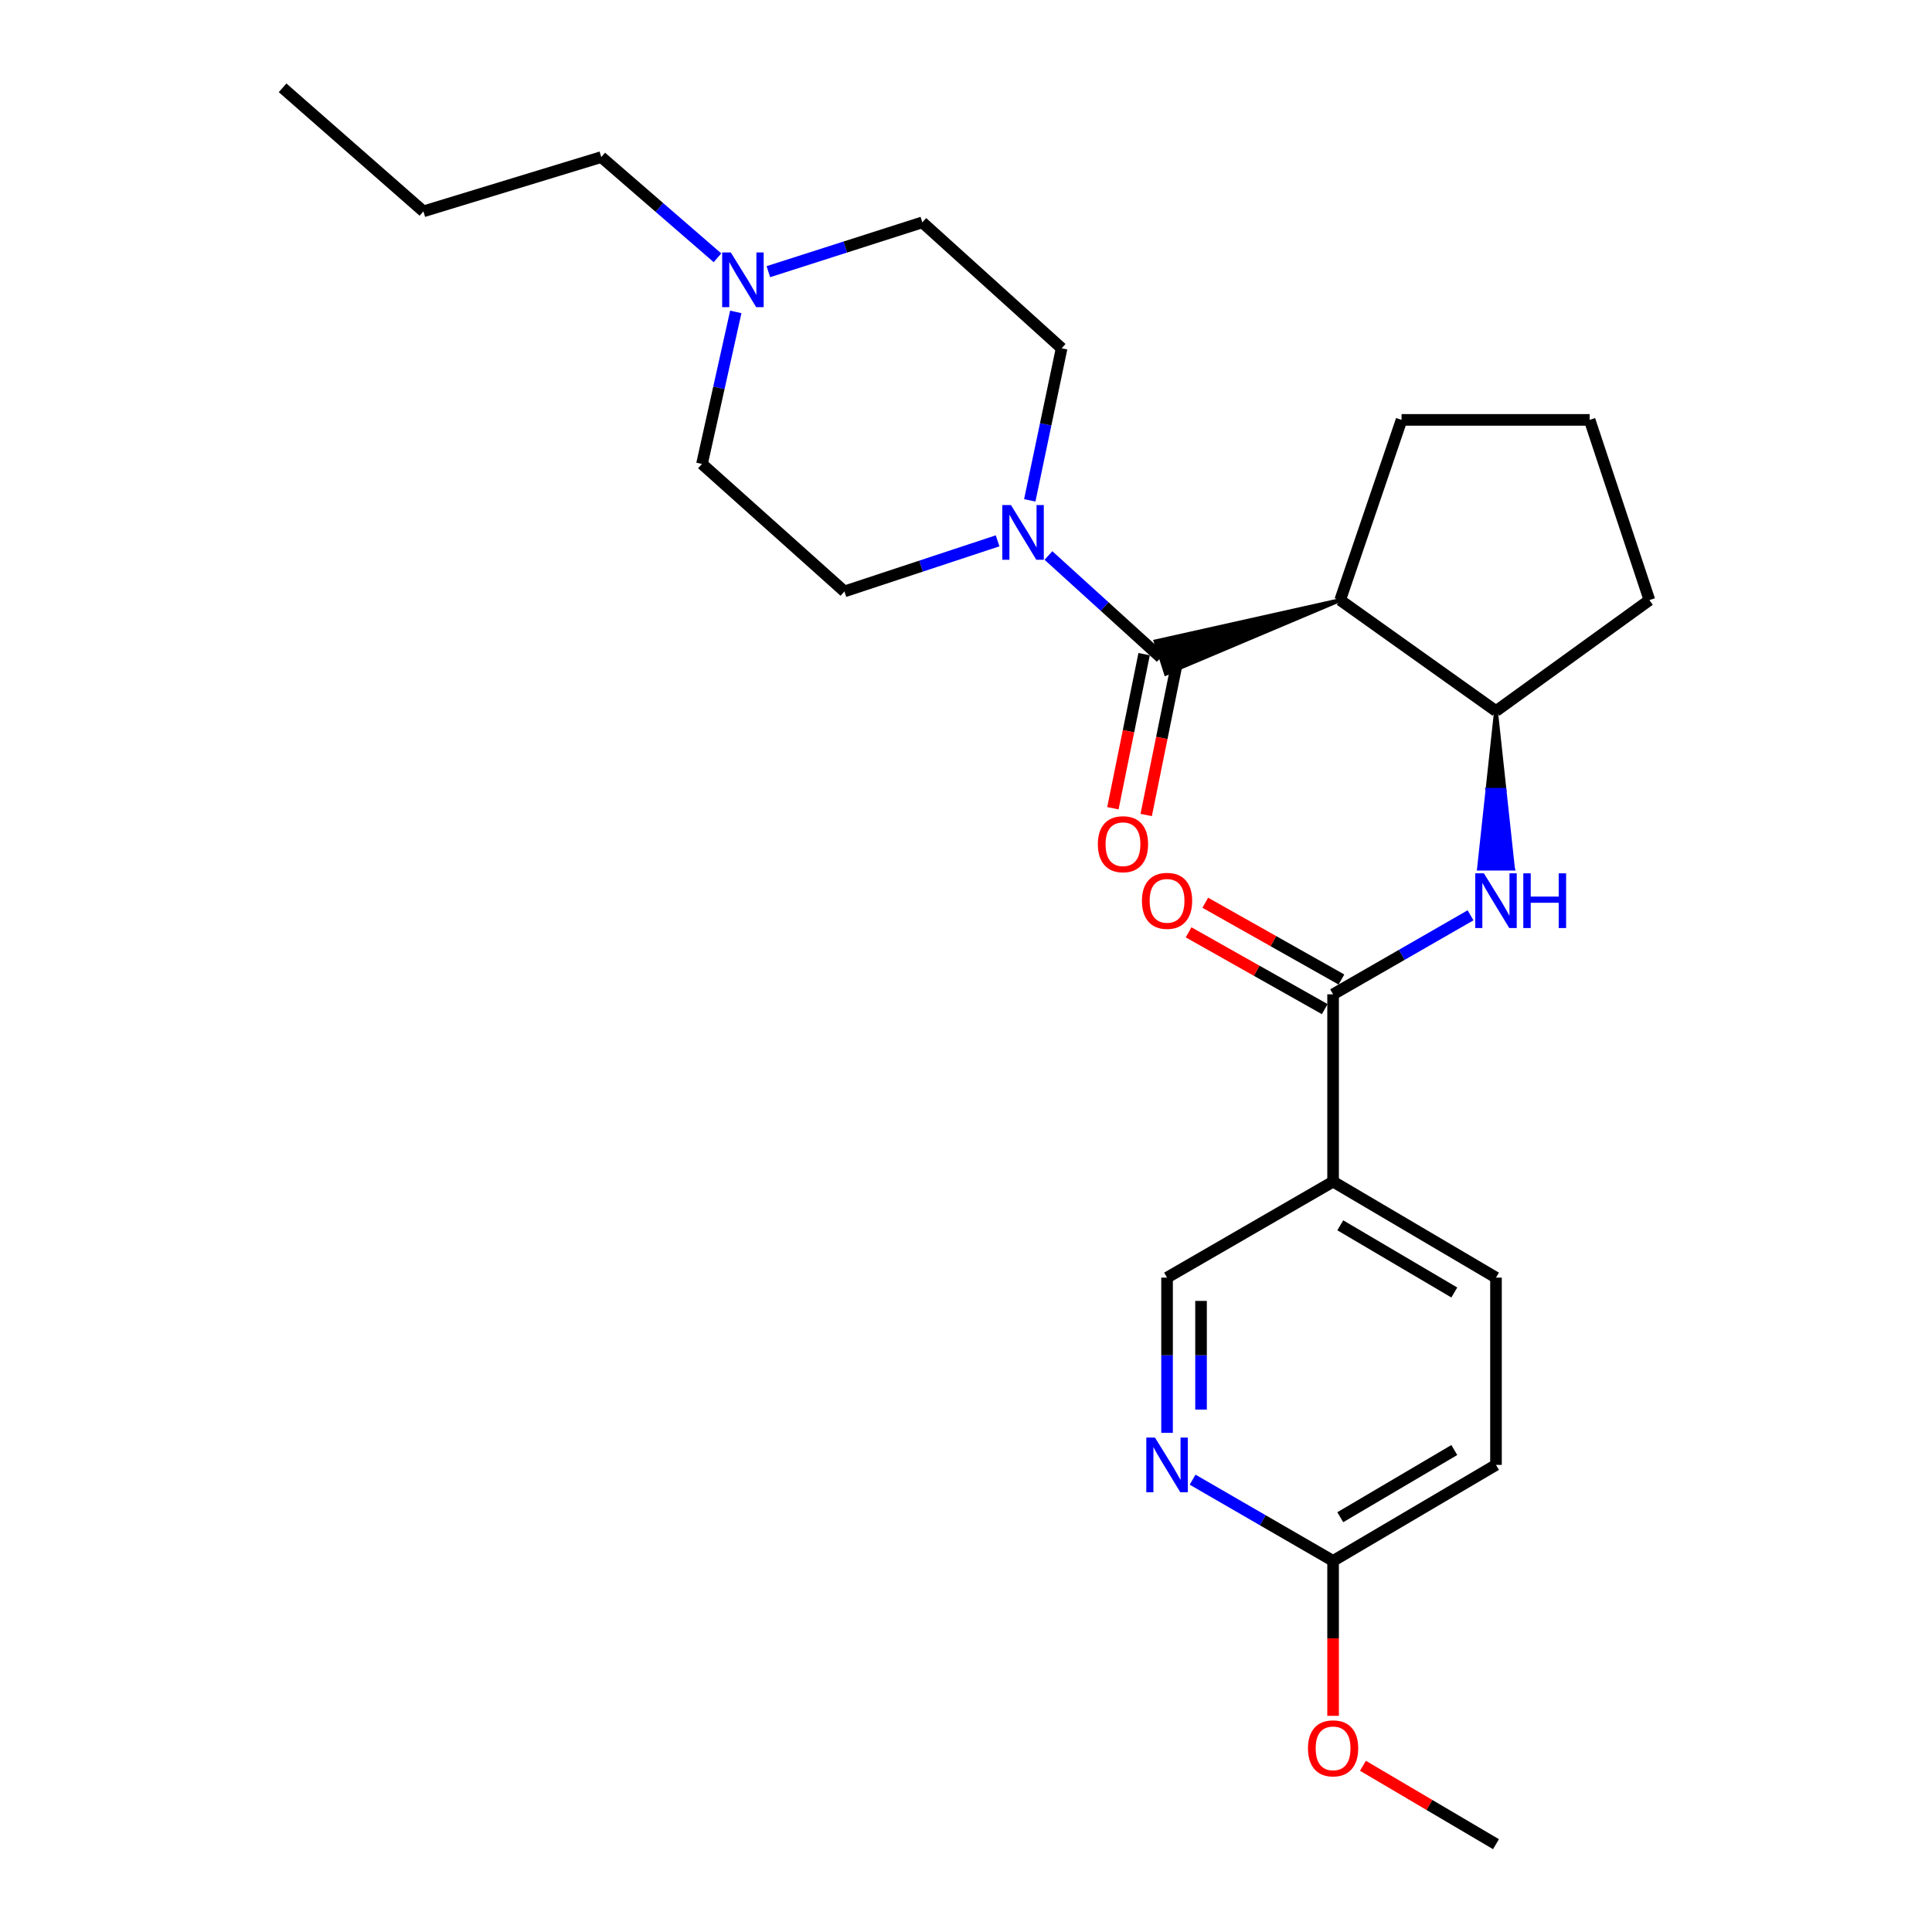 <?xml version='1.0' encoding='iso-8859-1'?>
<svg version='1.1' baseProfile='full'
              xmlns='http://www.w3.org/2000/svg'
                      xmlns:rdkit='http://www.rdkit.org/xml'
                      xmlns:xlink='http://www.w3.org/1999/xlink'
                  xml:space='preserve'
width='1000px' height='1000px' viewBox='0 0 1000 1000'>
<!-- END OF HEADER -->
<rect style='opacity:1.0;fill:#FFFFFF;stroke:none' width='1000' height='1000' x='0' y='0'> </rect>
<path class='bond-0' d='M 693.669,310.611 L 598.13,331.96 L 603.493,348.711 Z' style='fill:#000000;fill-rule:evenodd;fill-opacity:1;stroke:#000000;stroke-width:2px;stroke-linecap:butt;stroke-linejoin:miter;stroke-opacity:1;' />
<path class='bond-1' d='M 600.811,340.336 L 571.744,313.93' style='fill:none;fill-rule:evenodd;stroke:#000000;stroke-width:6px;stroke-linecap:butt;stroke-linejoin:miter;stroke-opacity:1' />
<path class='bond-1' d='M 571.744,313.93 L 542.677,287.524' style='fill:none;fill-rule:evenodd;stroke:#0000FF;stroke-width:6px;stroke-linecap:butt;stroke-linejoin:miter;stroke-opacity:1' />
<path class='bond-10' d='M 592.192,338.589 L 584.112,378.468' style='fill:none;fill-rule:evenodd;stroke:#000000;stroke-width:6px;stroke-linecap:butt;stroke-linejoin:miter;stroke-opacity:1' />
<path class='bond-10' d='M 584.112,378.468 L 576.031,418.348' style='fill:none;fill-rule:evenodd;stroke:#FF0000;stroke-width:6px;stroke-linecap:butt;stroke-linejoin:miter;stroke-opacity:1' />
<path class='bond-10' d='M 609.43,342.082 L 601.35,381.961' style='fill:none;fill-rule:evenodd;stroke:#000000;stroke-width:6px;stroke-linecap:butt;stroke-linejoin:miter;stroke-opacity:1' />
<path class='bond-10' d='M 601.35,381.961 L 593.269,421.841' style='fill:none;fill-rule:evenodd;stroke:#FF0000;stroke-width:6px;stroke-linecap:butt;stroke-linejoin:miter;stroke-opacity:1' />
<path class='bond-5' d='M 693.669,310.611 L 774.322,368.037' style='fill:none;fill-rule:evenodd;stroke:#000000;stroke-width:6px;stroke-linecap:butt;stroke-linejoin:miter;stroke-opacity:1' />
<path class='bond-18' d='M 693.669,310.611 L 725.445,217.333' style='fill:none;fill-rule:evenodd;stroke:#000000;stroke-width:6px;stroke-linecap:butt;stroke-linejoin:miter;stroke-opacity:1' />
<path class='bond-12' d='M 533.005,258.986 L 541.248,219.628' style='fill:none;fill-rule:evenodd;stroke:#0000FF;stroke-width:6px;stroke-linecap:butt;stroke-linejoin:miter;stroke-opacity:1' />
<path class='bond-12' d='M 541.248,219.628 L 549.492,180.27' style='fill:none;fill-rule:evenodd;stroke:#000000;stroke-width:6px;stroke-linecap:butt;stroke-linejoin:miter;stroke-opacity:1' />
<path class='bond-13' d='M 516.355,279.933 L 476.714,293.029' style='fill:none;fill-rule:evenodd;stroke:#0000FF;stroke-width:6px;stroke-linecap:butt;stroke-linejoin:miter;stroke-opacity:1' />
<path class='bond-13' d='M 476.714,293.029 L 437.072,306.126' style='fill:none;fill-rule:evenodd;stroke:#000000;stroke-width:6px;stroke-linecap:butt;stroke-linejoin:miter;stroke-opacity:1' />
<path class='bond-2' d='M 690.005,514.657 L 725.578,494.21' style='fill:none;fill-rule:evenodd;stroke:#000000;stroke-width:6px;stroke-linecap:butt;stroke-linejoin:miter;stroke-opacity:1' />
<path class='bond-2' d='M 725.578,494.21 L 761.151,473.762' style='fill:none;fill-rule:evenodd;stroke:#0000FF;stroke-width:6px;stroke-linecap:butt;stroke-linejoin:miter;stroke-opacity:1' />
<path class='bond-4' d='M 690.005,514.657 L 690.005,611.609' style='fill:none;fill-rule:evenodd;stroke:#000000;stroke-width:6px;stroke-linecap:butt;stroke-linejoin:miter;stroke-opacity:1' />
<path class='bond-11' d='M 694.325,506.997 L 659.088,487.125' style='fill:none;fill-rule:evenodd;stroke:#000000;stroke-width:6px;stroke-linecap:butt;stroke-linejoin:miter;stroke-opacity:1' />
<path class='bond-11' d='M 659.088,487.125 L 623.852,467.253' style='fill:none;fill-rule:evenodd;stroke:#FF0000;stroke-width:6px;stroke-linecap:butt;stroke-linejoin:miter;stroke-opacity:1' />
<path class='bond-11' d='M 685.685,522.317 L 650.448,502.445' style='fill:none;fill-rule:evenodd;stroke:#000000;stroke-width:6px;stroke-linecap:butt;stroke-linejoin:miter;stroke-opacity:1' />
<path class='bond-11' d='M 650.448,502.445 L 615.212,482.574' style='fill:none;fill-rule:evenodd;stroke:#FF0000;stroke-width:6px;stroke-linecap:butt;stroke-linejoin:miter;stroke-opacity:1' />
<path class='bond-3' d='M 774.322,368.037 L 769.925,408.807 L 778.719,408.807 Z' style='fill:#000000;fill-rule:evenodd;fill-opacity:1;stroke:#000000;stroke-width:2px;stroke-linecap:butt;stroke-linejoin:miter;stroke-opacity:1;' />
<path class='bond-3' d='M 769.925,408.807 L 783.116,449.577 L 765.528,449.577 Z' style='fill:#0000FF;fill-rule:evenodd;fill-opacity:1;stroke:#0000FF;stroke-width:2px;stroke-linecap:butt;stroke-linejoin:miter;stroke-opacity:1;' />
<path class='bond-3' d='M 769.925,408.807 L 778.719,408.807 L 783.116,449.577 Z' style='fill:#0000FF;fill-rule:evenodd;fill-opacity:1;stroke:#0000FF;stroke-width:2px;stroke-linecap:butt;stroke-linejoin:miter;stroke-opacity:1;' />
<path class='bond-8' d='M 690.005,611.609 L 604.065,661.296' style='fill:none;fill-rule:evenodd;stroke:#000000;stroke-width:6px;stroke-linecap:butt;stroke-linejoin:miter;stroke-opacity:1' />
<path class='bond-14' d='M 690.005,611.609 L 774.322,661.296' style='fill:none;fill-rule:evenodd;stroke:#000000;stroke-width:6px;stroke-linecap:butt;stroke-linejoin:miter;stroke-opacity:1' />
<path class='bond-14' d='M 693.723,634.215 L 752.745,668.996' style='fill:none;fill-rule:evenodd;stroke:#000000;stroke-width:6px;stroke-linecap:butt;stroke-linejoin:miter;stroke-opacity:1' />
<path class='bond-20' d='M 774.322,368.037 L 853.734,310.611' style='fill:none;fill-rule:evenodd;stroke:#000000;stroke-width:6px;stroke-linecap:butt;stroke-linejoin:miter;stroke-opacity:1' />
<path class='bond-6' d='M 604.065,741.645 L 604.065,701.471' style='fill:none;fill-rule:evenodd;stroke:#0000FF;stroke-width:6px;stroke-linecap:butt;stroke-linejoin:miter;stroke-opacity:1' />
<path class='bond-6' d='M 604.065,701.471 L 604.065,661.296' style='fill:none;fill-rule:evenodd;stroke:#000000;stroke-width:6px;stroke-linecap:butt;stroke-linejoin:miter;stroke-opacity:1' />
<path class='bond-6' d='M 621.654,729.593 L 621.654,701.471' style='fill:none;fill-rule:evenodd;stroke:#0000FF;stroke-width:6px;stroke-linecap:butt;stroke-linejoin:miter;stroke-opacity:1' />
<path class='bond-6' d='M 621.654,701.471 L 621.654,673.349' style='fill:none;fill-rule:evenodd;stroke:#000000;stroke-width:6px;stroke-linecap:butt;stroke-linejoin:miter;stroke-opacity:1' />
<path class='bond-28' d='M 617.287,765.873 L 653.646,786.894' style='fill:none;fill-rule:evenodd;stroke:#0000FF;stroke-width:6px;stroke-linecap:butt;stroke-linejoin:miter;stroke-opacity:1' />
<path class='bond-28' d='M 653.646,786.894 L 690.005,807.916' style='fill:none;fill-rule:evenodd;stroke:#000000;stroke-width:6px;stroke-linecap:butt;stroke-linejoin:miter;stroke-opacity:1' />
<path class='bond-7' d='M 380.841,161.44 L 372.094,200.79' style='fill:none;fill-rule:evenodd;stroke:#0000FF;stroke-width:6px;stroke-linecap:butt;stroke-linejoin:miter;stroke-opacity:1' />
<path class='bond-7' d='M 372.094,200.79 L 363.347,240.14' style='fill:none;fill-rule:evenodd;stroke:#000000;stroke-width:6px;stroke-linecap:butt;stroke-linejoin:miter;stroke-opacity:1' />
<path class='bond-21' d='M 371.366,133.43 L 341.291,107.368' style='fill:none;fill-rule:evenodd;stroke:#0000FF;stroke-width:6px;stroke-linecap:butt;stroke-linejoin:miter;stroke-opacity:1' />
<path class='bond-21' d='M 341.291,107.368 L 311.217,81.306' style='fill:none;fill-rule:evenodd;stroke:#000000;stroke-width:6px;stroke-linecap:butt;stroke-linejoin:miter;stroke-opacity:1' />
<path class='bond-26' d='M 397.709,140.618 L 437.549,127.857' style='fill:none;fill-rule:evenodd;stroke:#0000FF;stroke-width:6px;stroke-linecap:butt;stroke-linejoin:miter;stroke-opacity:1' />
<path class='bond-26' d='M 437.549,127.857 L 477.389,115.095' style='fill:none;fill-rule:evenodd;stroke:#000000;stroke-width:6px;stroke-linecap:butt;stroke-linejoin:miter;stroke-opacity:1' />
<path class='bond-9' d='M 690.005,807.916 L 774.322,758.228' style='fill:none;fill-rule:evenodd;stroke:#000000;stroke-width:6px;stroke-linecap:butt;stroke-linejoin:miter;stroke-opacity:1' />
<path class='bond-9' d='M 693.723,785.31 L 752.745,750.528' style='fill:none;fill-rule:evenodd;stroke:#000000;stroke-width:6px;stroke-linecap:butt;stroke-linejoin:miter;stroke-opacity:1' />
<path class='bond-19' d='M 690.005,807.916 L 690.005,848.015' style='fill:none;fill-rule:evenodd;stroke:#000000;stroke-width:6px;stroke-linecap:butt;stroke-linejoin:miter;stroke-opacity:1' />
<path class='bond-19' d='M 690.005,848.015 L 690.005,888.114' style='fill:none;fill-rule:evenodd;stroke:#FF0000;stroke-width:6px;stroke-linecap:butt;stroke-linejoin:miter;stroke-opacity:1' />
<path class='bond-16' d='M 549.492,180.27 L 477.389,115.095' style='fill:none;fill-rule:evenodd;stroke:#000000;stroke-width:6px;stroke-linecap:butt;stroke-linejoin:miter;stroke-opacity:1' />
<path class='bond-15' d='M 437.072,306.126 L 363.347,240.14' style='fill:none;fill-rule:evenodd;stroke:#000000;stroke-width:6px;stroke-linecap:butt;stroke-linejoin:miter;stroke-opacity:1' />
<path class='bond-17' d='M 774.322,661.296 L 774.322,758.228' style='fill:none;fill-rule:evenodd;stroke:#000000;stroke-width:6px;stroke-linecap:butt;stroke-linejoin:miter;stroke-opacity:1' />
<path class='bond-22' d='M 725.445,217.333 L 822.788,217.333' style='fill:none;fill-rule:evenodd;stroke:#000000;stroke-width:6px;stroke-linecap:butt;stroke-linejoin:miter;stroke-opacity:1' />
<path class='bond-23' d='M 705.451,913.961 L 739.887,934.253' style='fill:none;fill-rule:evenodd;stroke:#FF0000;stroke-width:6px;stroke-linecap:butt;stroke-linejoin:miter;stroke-opacity:1' />
<path class='bond-23' d='M 739.887,934.253 L 774.322,954.545' style='fill:none;fill-rule:evenodd;stroke:#000000;stroke-width:6px;stroke-linecap:butt;stroke-linejoin:miter;stroke-opacity:1' />
<path class='bond-27' d='M 853.734,310.611 L 822.788,217.333' style='fill:none;fill-rule:evenodd;stroke:#000000;stroke-width:6px;stroke-linecap:butt;stroke-linejoin:miter;stroke-opacity:1' />
<path class='bond-24' d='M 311.217,81.306 L 219.161,109.399' style='fill:none;fill-rule:evenodd;stroke:#000000;stroke-width:6px;stroke-linecap:butt;stroke-linejoin:miter;stroke-opacity:1' />
<path class='bond-25' d='M 219.161,109.399 L 146.266,45.455' style='fill:none;fill-rule:evenodd;stroke:#000000;stroke-width:6px;stroke-linecap:butt;stroke-linejoin:miter;stroke-opacity:1' />
<path  class='atom-2' d='M 523.269 261.421
L 532.549 276.421
Q 533.469 277.901, 534.949 280.581
Q 536.429 283.261, 536.509 283.421
L 536.509 261.421
L 540.269 261.421
L 540.269 289.741
L 536.389 289.741
L 526.429 273.341
Q 525.269 271.421, 524.029 269.221
Q 522.829 267.021, 522.469 266.341
L 522.469 289.741
L 518.789 289.741
L 518.789 261.421
L 523.269 261.421
' fill='#0000FF'/>
<path  class='atom-4' d='M 768.062 452.031
L 777.342 467.031
Q 778.262 468.511, 779.742 471.191
Q 781.222 473.871, 781.302 474.031
L 781.302 452.031
L 785.062 452.031
L 785.062 480.351
L 781.182 480.351
L 771.222 463.951
Q 770.062 462.031, 768.822 459.831
Q 767.622 457.631, 767.262 456.951
L 767.262 480.351
L 763.582 480.351
L 763.582 452.031
L 768.062 452.031
' fill='#0000FF'/>
<path  class='atom-4' d='M 788.462 452.031
L 792.302 452.031
L 792.302 464.071
L 806.782 464.071
L 806.782 452.031
L 810.622 452.031
L 810.622 480.351
L 806.782 480.351
L 806.782 467.271
L 792.302 467.271
L 792.302 480.351
L 788.462 480.351
L 788.462 452.031
' fill='#0000FF'/>
<path  class='atom-7' d='M 597.805 744.068
L 607.085 759.068
Q 608.005 760.548, 609.485 763.228
Q 610.965 765.908, 611.045 766.068
L 611.045 744.068
L 614.805 744.068
L 614.805 772.388
L 610.925 772.388
L 600.965 755.988
Q 599.805 754.068, 598.565 751.868
Q 597.365 749.668, 597.005 748.988
L 597.005 772.388
L 593.325 772.388
L 593.325 744.068
L 597.805 744.068
' fill='#0000FF'/>
<path  class='atom-8' d='M 378.272 130.679
L 387.552 145.679
Q 388.472 147.159, 389.952 149.839
Q 391.432 152.519, 391.512 152.679
L 391.512 130.679
L 395.272 130.679
L 395.272 158.999
L 391.392 158.999
L 381.432 142.599
Q 380.272 140.679, 379.032 138.479
Q 377.832 136.279, 377.472 135.599
L 377.472 158.999
L 373.792 158.999
L 373.792 130.679
L 378.272 130.679
' fill='#0000FF'/>
<path  class='atom-11' d='M 568.249 436.957
Q 568.249 430.157, 571.609 426.357
Q 574.969 422.557, 581.249 422.557
Q 587.529 422.557, 590.889 426.357
Q 594.249 430.157, 594.249 436.957
Q 594.249 443.837, 590.849 447.757
Q 587.449 451.637, 581.249 451.637
Q 575.009 451.637, 571.609 447.757
Q 568.249 443.877, 568.249 436.957
M 581.249 448.437
Q 585.569 448.437, 587.889 445.557
Q 590.249 442.637, 590.249 436.957
Q 590.249 431.397, 587.889 428.597
Q 585.569 425.757, 581.249 425.757
Q 576.929 425.757, 574.569 428.557
Q 572.249 431.357, 572.249 436.957
Q 572.249 442.677, 574.569 445.557
Q 576.929 448.437, 581.249 448.437
' fill='#FF0000'/>
<path  class='atom-12' d='M 591.065 466.271
Q 591.065 459.471, 594.425 455.671
Q 597.785 451.871, 604.065 451.871
Q 610.345 451.871, 613.705 455.671
Q 617.065 459.471, 617.065 466.271
Q 617.065 473.151, 613.665 477.071
Q 610.265 480.951, 604.065 480.951
Q 597.825 480.951, 594.425 477.071
Q 591.065 473.191, 591.065 466.271
M 604.065 477.751
Q 608.385 477.751, 610.705 474.871
Q 613.065 471.951, 613.065 466.271
Q 613.065 460.711, 610.705 457.911
Q 608.385 455.071, 604.065 455.071
Q 599.745 455.071, 597.385 457.871
Q 595.065 460.671, 595.065 466.271
Q 595.065 471.991, 597.385 474.871
Q 599.745 477.751, 604.065 477.751
' fill='#FF0000'/>
<path  class='atom-20' d='M 677.005 904.938
Q 677.005 898.138, 680.365 894.338
Q 683.725 890.538, 690.005 890.538
Q 696.285 890.538, 699.645 894.338
Q 703.005 898.138, 703.005 904.938
Q 703.005 911.818, 699.605 915.738
Q 696.205 919.618, 690.005 919.618
Q 683.765 919.618, 680.365 915.738
Q 677.005 911.858, 677.005 904.938
M 690.005 916.418
Q 694.325 916.418, 696.645 913.538
Q 699.005 910.618, 699.005 904.938
Q 699.005 899.378, 696.645 896.578
Q 694.325 893.738, 690.005 893.738
Q 685.685 893.738, 683.325 896.538
Q 681.005 899.338, 681.005 904.938
Q 681.005 910.658, 683.325 913.538
Q 685.685 916.418, 690.005 916.418
' fill='#FF0000'/>
</svg>
